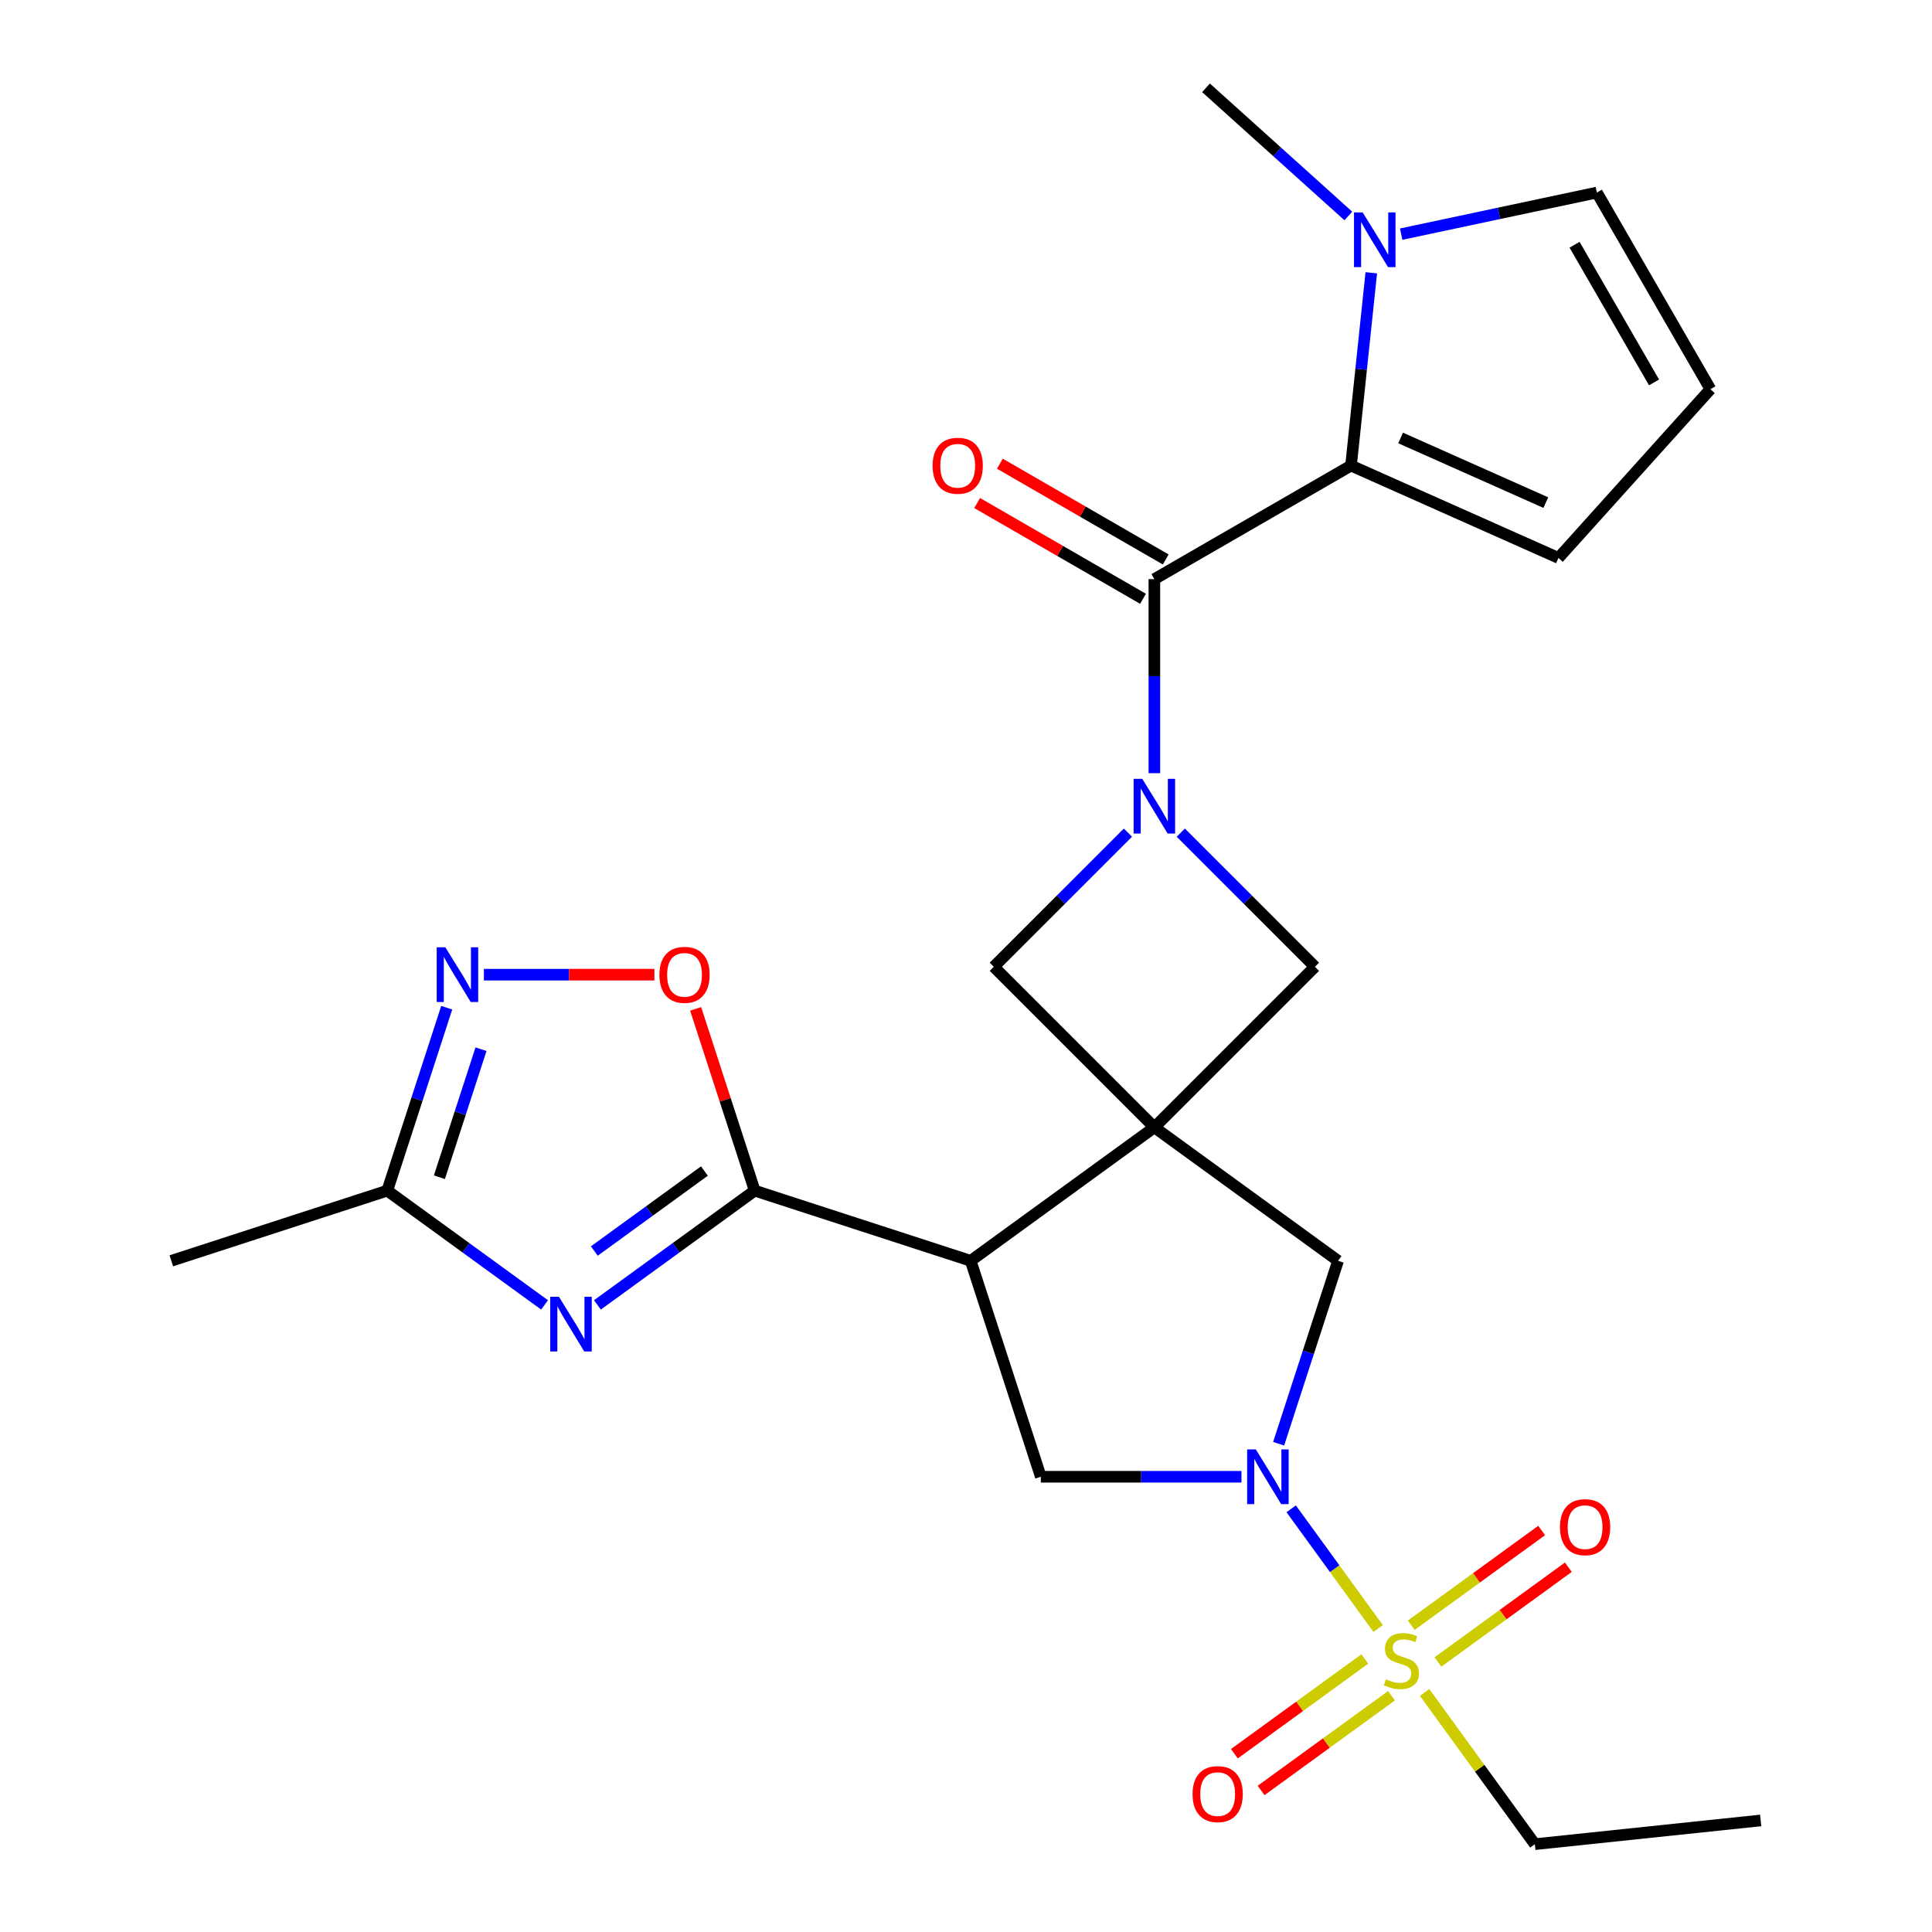 <?xml version='1.0' encoding='iso-8859-1'?>
<svg version='1.1' baseProfile='full'
              xmlns='http://www.w3.org/2000/svg'
                      xmlns:rdkit='http://www.rdkit.org/xml'
                      xmlns:xlink='http://www.w3.org/1999/xlink'
                  xml:space='preserve'
width='1000px' height='1000px' viewBox='0 0 1000 1000'>
<!-- END OF HEADER -->
<rect style='opacity:1.0;fill:#FFFFFF;stroke:none' width='1000' height='1000' x='0' y='0'> </rect>
<path class='bond-1' d='M 597.498,583.507 L 502.412,652.591' style='fill:none;fill-rule:evenodd;stroke:#000000;stroke-width:6px;stroke-linecap:butt;stroke-linejoin:miter;stroke-opacity:1' />
<path class='bond-11' d='M 597.498,583.507 L 680.607,500.398' style='fill:none;fill-rule:evenodd;stroke:#000000;stroke-width:6px;stroke-linecap:butt;stroke-linejoin:miter;stroke-opacity:1' />
<path class='bond-12' d='M 597.498,583.507 L 514.39,500.398' style='fill:none;fill-rule:evenodd;stroke:#000000;stroke-width:6px;stroke-linecap:butt;stroke-linejoin:miter;stroke-opacity:1' />
<path class='bond-13' d='M 597.498,583.507 L 692.585,652.591' style='fill:none;fill-rule:evenodd;stroke:#000000;stroke-width:6px;stroke-linecap:butt;stroke-linejoin:miter;stroke-opacity:1' />
<path class='bond-0' d='M 713.331,842.917 L 690.824,811.938' style='fill:none;fill-rule:evenodd;stroke:#CCCC00;stroke-width:6px;stroke-linecap:butt;stroke-linejoin:miter;stroke-opacity:1' />
<path class='bond-0' d='M 690.824,811.938 L 668.316,780.959' style='fill:none;fill-rule:evenodd;stroke:#0000FF;stroke-width:6px;stroke-linecap:butt;stroke-linejoin:miter;stroke-opacity:1' />
<path class='bond-16' d='M 744.276,860.236 L 778.027,835.714' style='fill:none;fill-rule:evenodd;stroke:#CCCC00;stroke-width:6px;stroke-linecap:butt;stroke-linejoin:miter;stroke-opacity:1' />
<path class='bond-16' d='M 778.027,835.714 L 811.777,811.193' style='fill:none;fill-rule:evenodd;stroke:#FF0000;stroke-width:6px;stroke-linecap:butt;stroke-linejoin:miter;stroke-opacity:1' />
<path class='bond-16' d='M 730.459,841.218 L 764.21,816.697' style='fill:none;fill-rule:evenodd;stroke:#CCCC00;stroke-width:6px;stroke-linecap:butt;stroke-linejoin:miter;stroke-opacity:1' />
<path class='bond-16' d='M 764.21,816.697 L 797.961,792.176' style='fill:none;fill-rule:evenodd;stroke:#FF0000;stroke-width:6px;stroke-linecap:butt;stroke-linejoin:miter;stroke-opacity:1' />
<path class='bond-17' d='M 706.423,858.682 L 672.672,883.203' style='fill:none;fill-rule:evenodd;stroke:#CCCC00;stroke-width:6px;stroke-linecap:butt;stroke-linejoin:miter;stroke-opacity:1' />
<path class='bond-17' d='M 672.672,883.203 L 638.921,907.725' style='fill:none;fill-rule:evenodd;stroke:#FF0000;stroke-width:6px;stroke-linecap:butt;stroke-linejoin:miter;stroke-opacity:1' />
<path class='bond-17' d='M 720.239,877.699 L 686.489,902.221' style='fill:none;fill-rule:evenodd;stroke:#CCCC00;stroke-width:6px;stroke-linecap:butt;stroke-linejoin:miter;stroke-opacity:1' />
<path class='bond-17' d='M 686.489,902.221 L 652.738,926.742' style='fill:none;fill-rule:evenodd;stroke:#FF0000;stroke-width:6px;stroke-linecap:butt;stroke-linejoin:miter;stroke-opacity:1' />
<path class='bond-22' d='M 737.368,876.001 L 765.901,915.273' style='fill:none;fill-rule:evenodd;stroke:#CCCC00;stroke-width:6px;stroke-linecap:butt;stroke-linejoin:miter;stroke-opacity:1' />
<path class='bond-22' d='M 765.901,915.273 L 794.434,954.545' style='fill:none;fill-rule:evenodd;stroke:#000000;stroke-width:6px;stroke-linecap:butt;stroke-linejoin:miter;stroke-opacity:1' />
<path class='bond-4' d='M 502.412,652.591 L 390.631,616.272' style='fill:none;fill-rule:evenodd;stroke:#000000;stroke-width:6px;stroke-linecap:butt;stroke-linejoin:miter;stroke-opacity:1' />
<path class='bond-8' d='M 502.412,652.591 L 538.731,764.372' style='fill:none;fill-rule:evenodd;stroke:#000000;stroke-width:6px;stroke-linecap:butt;stroke-linejoin:miter;stroke-opacity:1' />
<path class='bond-2' d='M 583.82,430.968 L 549.105,465.683' style='fill:none;fill-rule:evenodd;stroke:#0000FF;stroke-width:6px;stroke-linecap:butt;stroke-linejoin:miter;stroke-opacity:1' />
<path class='bond-2' d='M 549.105,465.683 L 514.39,500.398' style='fill:none;fill-rule:evenodd;stroke:#000000;stroke-width:6px;stroke-linecap:butt;stroke-linejoin:miter;stroke-opacity:1' />
<path class='bond-6' d='M 597.498,400.191 L 597.498,349.974' style='fill:none;fill-rule:evenodd;stroke:#0000FF;stroke-width:6px;stroke-linecap:butt;stroke-linejoin:miter;stroke-opacity:1' />
<path class='bond-6' d='M 597.498,349.974 L 597.498,299.756' style='fill:none;fill-rule:evenodd;stroke:#000000;stroke-width:6px;stroke-linecap:butt;stroke-linejoin:miter;stroke-opacity:1' />
<path class='bond-26' d='M 611.177,430.968 L 645.892,465.683' style='fill:none;fill-rule:evenodd;stroke:#0000FF;stroke-width:6px;stroke-linecap:butt;stroke-linejoin:miter;stroke-opacity:1' />
<path class='bond-26' d='M 645.892,465.683 L 680.607,500.398' style='fill:none;fill-rule:evenodd;stroke:#000000;stroke-width:6px;stroke-linecap:butt;stroke-linejoin:miter;stroke-opacity:1' />
<path class='bond-3' d='M 661.821,747.274 L 677.203,699.933' style='fill:none;fill-rule:evenodd;stroke:#0000FF;stroke-width:6px;stroke-linecap:butt;stroke-linejoin:miter;stroke-opacity:1' />
<path class='bond-3' d='M 677.203,699.933 L 692.585,652.591' style='fill:none;fill-rule:evenodd;stroke:#000000;stroke-width:6px;stroke-linecap:butt;stroke-linejoin:miter;stroke-opacity:1' />
<path class='bond-27' d='M 642.587,764.372 L 590.659,764.372' style='fill:none;fill-rule:evenodd;stroke:#0000FF;stroke-width:6px;stroke-linecap:butt;stroke-linejoin:miter;stroke-opacity:1' />
<path class='bond-27' d='M 590.659,764.372 L 538.731,764.372' style='fill:none;fill-rule:evenodd;stroke:#000000;stroke-width:6px;stroke-linecap:butt;stroke-linejoin:miter;stroke-opacity:1' />
<path class='bond-5' d='M 390.631,616.272 L 349.927,645.845' style='fill:none;fill-rule:evenodd;stroke:#000000;stroke-width:6px;stroke-linecap:butt;stroke-linejoin:miter;stroke-opacity:1' />
<path class='bond-5' d='M 349.927,645.845 L 309.222,675.418' style='fill:none;fill-rule:evenodd;stroke:#0000FF;stroke-width:6px;stroke-linecap:butt;stroke-linejoin:miter;stroke-opacity:1' />
<path class='bond-5' d='M 364.603,606.126 L 336.11,626.828' style='fill:none;fill-rule:evenodd;stroke:#000000;stroke-width:6px;stroke-linecap:butt;stroke-linejoin:miter;stroke-opacity:1' />
<path class='bond-5' d='M 336.11,626.828 L 307.617,647.529' style='fill:none;fill-rule:evenodd;stroke:#0000FF;stroke-width:6px;stroke-linecap:butt;stroke-linejoin:miter;stroke-opacity:1' />
<path class='bond-10' d='M 390.631,616.272 L 375.346,569.23' style='fill:none;fill-rule:evenodd;stroke:#000000;stroke-width:6px;stroke-linecap:butt;stroke-linejoin:miter;stroke-opacity:1' />
<path class='bond-10' d='M 375.346,569.23 L 360.061,522.189' style='fill:none;fill-rule:evenodd;stroke:#FF0000;stroke-width:6px;stroke-linecap:butt;stroke-linejoin:miter;stroke-opacity:1' />
<path class='bond-15' d='M 281.866,675.418 L 241.162,645.845' style='fill:none;fill-rule:evenodd;stroke:#0000FF;stroke-width:6px;stroke-linecap:butt;stroke-linejoin:miter;stroke-opacity:1' />
<path class='bond-15' d='M 241.162,645.845 L 200.458,616.272' style='fill:none;fill-rule:evenodd;stroke:#000000;stroke-width:6px;stroke-linecap:butt;stroke-linejoin:miter;stroke-opacity:1' />
<path class='bond-7' d='M 597.498,299.756 L 699.285,240.989' style='fill:none;fill-rule:evenodd;stroke:#000000;stroke-width:6px;stroke-linecap:butt;stroke-linejoin:miter;stroke-opacity:1' />
<path class='bond-21' d='M 603.375,289.577 L 560.451,264.795' style='fill:none;fill-rule:evenodd;stroke:#000000;stroke-width:6px;stroke-linecap:butt;stroke-linejoin:miter;stroke-opacity:1' />
<path class='bond-21' d='M 560.451,264.795 L 517.526,240.013' style='fill:none;fill-rule:evenodd;stroke:#FF0000;stroke-width:6px;stroke-linecap:butt;stroke-linejoin:miter;stroke-opacity:1' />
<path class='bond-21' d='M 591.622,309.935 L 548.697,285.152' style='fill:none;fill-rule:evenodd;stroke:#000000;stroke-width:6px;stroke-linecap:butt;stroke-linejoin:miter;stroke-opacity:1' />
<path class='bond-21' d='M 548.697,285.152 L 505.773,260.37' style='fill:none;fill-rule:evenodd;stroke:#FF0000;stroke-width:6px;stroke-linecap:butt;stroke-linejoin:miter;stroke-opacity:1' />
<path class='bond-14' d='M 699.285,240.989 L 704.529,191.094' style='fill:none;fill-rule:evenodd;stroke:#000000;stroke-width:6px;stroke-linecap:butt;stroke-linejoin:miter;stroke-opacity:1' />
<path class='bond-14' d='M 704.529,191.094 L 709.774,141.198' style='fill:none;fill-rule:evenodd;stroke:#0000FF;stroke-width:6px;stroke-linecap:butt;stroke-linejoin:miter;stroke-opacity:1' />
<path class='bond-18' d='M 699.285,240.989 L 806.657,288.795' style='fill:none;fill-rule:evenodd;stroke:#000000;stroke-width:6px;stroke-linecap:butt;stroke-linejoin:miter;stroke-opacity:1' />
<path class='bond-18' d='M 724.952,226.686 L 800.113,260.149' style='fill:none;fill-rule:evenodd;stroke:#000000;stroke-width:6px;stroke-linecap:butt;stroke-linejoin:miter;stroke-opacity:1' />
<path class='bond-9' d='M 250.456,504.491 L 294.585,504.491' style='fill:none;fill-rule:evenodd;stroke:#0000FF;stroke-width:6px;stroke-linecap:butt;stroke-linejoin:miter;stroke-opacity:1' />
<path class='bond-9' d='M 294.585,504.491 L 338.714,504.491' style='fill:none;fill-rule:evenodd;stroke:#FF0000;stroke-width:6px;stroke-linecap:butt;stroke-linejoin:miter;stroke-opacity:1' />
<path class='bond-28' d='M 231.222,521.589 L 215.84,568.93' style='fill:none;fill-rule:evenodd;stroke:#0000FF;stroke-width:6px;stroke-linecap:butt;stroke-linejoin:miter;stroke-opacity:1' />
<path class='bond-28' d='M 215.84,568.93 L 200.458,616.272' style='fill:none;fill-rule:evenodd;stroke:#000000;stroke-width:6px;stroke-linecap:butt;stroke-linejoin:miter;stroke-opacity:1' />
<path class='bond-28' d='M 248.963,543.055 L 238.196,576.194' style='fill:none;fill-rule:evenodd;stroke:#0000FF;stroke-width:6px;stroke-linecap:butt;stroke-linejoin:miter;stroke-opacity:1' />
<path class='bond-28' d='M 238.196,576.194 L 227.428,609.333' style='fill:none;fill-rule:evenodd;stroke:#000000;stroke-width:6px;stroke-linecap:butt;stroke-linejoin:miter;stroke-opacity:1' />
<path class='bond-19' d='M 725.249,121.192 L 775.892,110.428' style='fill:none;fill-rule:evenodd;stroke:#0000FF;stroke-width:6px;stroke-linecap:butt;stroke-linejoin:miter;stroke-opacity:1' />
<path class='bond-19' d='M 775.892,110.428 L 826.536,99.663' style='fill:none;fill-rule:evenodd;stroke:#000000;stroke-width:6px;stroke-linecap:butt;stroke-linejoin:miter;stroke-opacity:1' />
<path class='bond-23' d='M 697.892,111.784 L 661.059,78.619' style='fill:none;fill-rule:evenodd;stroke:#0000FF;stroke-width:6px;stroke-linecap:butt;stroke-linejoin:miter;stroke-opacity:1' />
<path class='bond-23' d='M 661.059,78.619 L 624.226,45.455' style='fill:none;fill-rule:evenodd;stroke:#000000;stroke-width:6px;stroke-linecap:butt;stroke-linejoin:miter;stroke-opacity:1' />
<path class='bond-24' d='M 200.458,616.272 L 88.677,652.591' style='fill:none;fill-rule:evenodd;stroke:#000000;stroke-width:6px;stroke-linecap:butt;stroke-linejoin:miter;stroke-opacity:1' />
<path class='bond-20' d='M 806.657,288.795 L 885.303,201.45' style='fill:none;fill-rule:evenodd;stroke:#000000;stroke-width:6px;stroke-linecap:butt;stroke-linejoin:miter;stroke-opacity:1' />
<path class='bond-29' d='M 826.536,99.663 L 885.303,201.45' style='fill:none;fill-rule:evenodd;stroke:#000000;stroke-width:6px;stroke-linecap:butt;stroke-linejoin:miter;stroke-opacity:1' />
<path class='bond-29' d='M 814.993,126.685 L 856.13,197.935' style='fill:none;fill-rule:evenodd;stroke:#000000;stroke-width:6px;stroke-linecap:butt;stroke-linejoin:miter;stroke-opacity:1' />
<path class='bond-25' d='M 794.434,954.545 L 911.323,942.26' style='fill:none;fill-rule:evenodd;stroke:#000000;stroke-width:6px;stroke-linecap:butt;stroke-linejoin:miter;stroke-opacity:1' />
<path  class='atom-1' d='M 717.349 869.179
Q 717.669 869.299, 718.989 869.859
Q 720.309 870.419, 721.749 870.779
Q 723.229 871.099, 724.669 871.099
Q 727.349 871.099, 728.909 869.819
Q 730.469 868.499, 730.469 866.219
Q 730.469 864.659, 729.669 863.699
Q 728.909 862.739, 727.709 862.219
Q 726.509 861.699, 724.509 861.099
Q 721.989 860.339, 720.469 859.619
Q 718.989 858.899, 717.909 857.379
Q 716.869 855.859, 716.869 853.299
Q 716.869 849.739, 719.269 847.539
Q 721.709 845.339, 726.509 845.339
Q 729.789 845.339, 733.509 846.899
L 732.589 849.979
Q 729.189 848.579, 726.629 848.579
Q 723.869 848.579, 722.349 849.739
Q 720.829 850.859, 720.869 852.819
Q 720.869 854.339, 721.629 855.259
Q 722.429 856.179, 723.549 856.699
Q 724.709 857.219, 726.629 857.819
Q 729.189 858.619, 730.709 859.419
Q 732.229 860.219, 733.309 861.859
Q 734.429 863.459, 734.429 866.219
Q 734.429 870.139, 731.789 872.259
Q 729.189 874.339, 724.829 874.339
Q 722.309 874.339, 720.389 873.779
Q 718.509 873.259, 716.269 872.339
L 717.349 869.179
' fill='#CCCC00'/>
<path  class='atom-3' d='M 591.238 403.13
L 600.518 418.13
Q 601.438 419.61, 602.918 422.29
Q 604.398 424.97, 604.478 425.13
L 604.478 403.13
L 608.238 403.13
L 608.238 431.45
L 604.358 431.45
L 594.398 415.05
Q 593.238 413.13, 591.998 410.93
Q 590.798 408.73, 590.438 408.05
L 590.438 431.45
L 586.758 431.45
L 586.758 403.13
L 591.238 403.13
' fill='#0000FF'/>
<path  class='atom-4' d='M 650.005 750.212
L 659.285 765.212
Q 660.205 766.692, 661.685 769.372
Q 663.165 772.052, 663.245 772.212
L 663.245 750.212
L 667.005 750.212
L 667.005 778.532
L 663.125 778.532
L 653.165 762.132
Q 652.005 760.212, 650.765 758.012
Q 649.565 755.812, 649.205 755.132
L 649.205 778.532
L 645.525 778.532
L 645.525 750.212
L 650.005 750.212
' fill='#0000FF'/>
<path  class='atom-6' d='M 289.284 671.196
L 298.564 686.196
Q 299.484 687.676, 300.964 690.356
Q 302.444 693.036, 302.524 693.196
L 302.524 671.196
L 306.284 671.196
L 306.284 699.516
L 302.404 699.516
L 292.444 683.116
Q 291.284 681.196, 290.044 678.996
Q 288.844 676.796, 288.484 676.116
L 288.484 699.516
L 284.804 699.516
L 284.804 671.196
L 289.284 671.196
' fill='#0000FF'/>
<path  class='atom-10' d='M 230.517 490.331
L 239.797 505.331
Q 240.717 506.811, 242.197 509.491
Q 243.677 512.171, 243.757 512.331
L 243.757 490.331
L 247.517 490.331
L 247.517 518.651
L 243.637 518.651
L 233.677 502.251
Q 232.517 500.331, 231.277 498.131
Q 230.077 495.931, 229.717 495.251
L 229.717 518.651
L 226.037 518.651
L 226.037 490.331
L 230.517 490.331
' fill='#0000FF'/>
<path  class='atom-11' d='M 341.311 504.571
Q 341.311 497.771, 344.671 493.971
Q 348.031 490.171, 354.311 490.171
Q 360.591 490.171, 363.951 493.971
Q 367.311 497.771, 367.311 504.571
Q 367.311 511.451, 363.911 515.371
Q 360.511 519.251, 354.311 519.251
Q 348.071 519.251, 344.671 515.371
Q 341.311 511.491, 341.311 504.571
M 354.311 516.051
Q 358.631 516.051, 360.951 513.171
Q 363.311 510.251, 363.311 504.571
Q 363.311 499.011, 360.951 496.211
Q 358.631 493.371, 354.311 493.371
Q 349.991 493.371, 347.631 496.171
Q 345.311 498.971, 345.311 504.571
Q 345.311 510.291, 347.631 513.171
Q 349.991 516.051, 354.311 516.051
' fill='#FF0000'/>
<path  class='atom-15' d='M 705.311 109.94
L 714.591 124.94
Q 715.511 126.42, 716.991 129.1
Q 718.471 131.78, 718.551 131.94
L 718.551 109.94
L 722.311 109.94
L 722.311 138.26
L 718.431 138.26
L 708.471 121.86
Q 707.311 119.94, 706.071 117.74
Q 704.871 115.54, 704.511 114.86
L 704.511 138.26
L 700.831 138.26
L 700.831 109.94
L 705.311 109.94
' fill='#0000FF'/>
<path  class='atom-17' d='M 807.436 790.454
Q 807.436 783.654, 810.796 779.854
Q 814.156 776.054, 820.436 776.054
Q 826.716 776.054, 830.076 779.854
Q 833.436 783.654, 833.436 790.454
Q 833.436 797.334, 830.036 801.254
Q 826.636 805.134, 820.436 805.134
Q 814.196 805.134, 810.796 801.254
Q 807.436 797.374, 807.436 790.454
M 820.436 801.934
Q 824.756 801.934, 827.076 799.054
Q 829.436 796.134, 829.436 790.454
Q 829.436 784.894, 827.076 782.094
Q 824.756 779.254, 820.436 779.254
Q 816.116 779.254, 813.756 782.054
Q 811.436 784.854, 811.436 790.454
Q 811.436 796.174, 813.756 799.054
Q 816.116 801.934, 820.436 801.934
' fill='#FF0000'/>
<path  class='atom-18' d='M 617.263 928.623
Q 617.263 921.823, 620.623 918.023
Q 623.983 914.223, 630.263 914.223
Q 636.543 914.223, 639.903 918.023
Q 643.263 921.823, 643.263 928.623
Q 643.263 935.503, 639.863 939.423
Q 636.463 943.303, 630.263 943.303
Q 624.023 943.303, 620.623 939.423
Q 617.263 935.543, 617.263 928.623
M 630.263 940.103
Q 634.583 940.103, 636.903 937.223
Q 639.263 934.303, 639.263 928.623
Q 639.263 923.063, 636.903 920.263
Q 634.583 917.423, 630.263 917.423
Q 625.943 917.423, 623.583 920.223
Q 621.263 923.023, 621.263 928.623
Q 621.263 934.343, 623.583 937.223
Q 625.943 940.103, 630.263 940.103
' fill='#FF0000'/>
<path  class='atom-22' d='M 482.711 241.069
Q 482.711 234.269, 486.071 230.469
Q 489.431 226.669, 495.711 226.669
Q 501.991 226.669, 505.351 230.469
Q 508.711 234.269, 508.711 241.069
Q 508.711 247.949, 505.311 251.869
Q 501.911 255.749, 495.711 255.749
Q 489.471 255.749, 486.071 251.869
Q 482.711 247.989, 482.711 241.069
M 495.711 252.549
Q 500.031 252.549, 502.351 249.669
Q 504.711 246.749, 504.711 241.069
Q 504.711 235.509, 502.351 232.709
Q 500.031 229.869, 495.711 229.869
Q 491.391 229.869, 489.031 232.669
Q 486.711 235.469, 486.711 241.069
Q 486.711 246.789, 489.031 249.669
Q 491.391 252.549, 495.711 252.549
' fill='#FF0000'/>
</svg>
